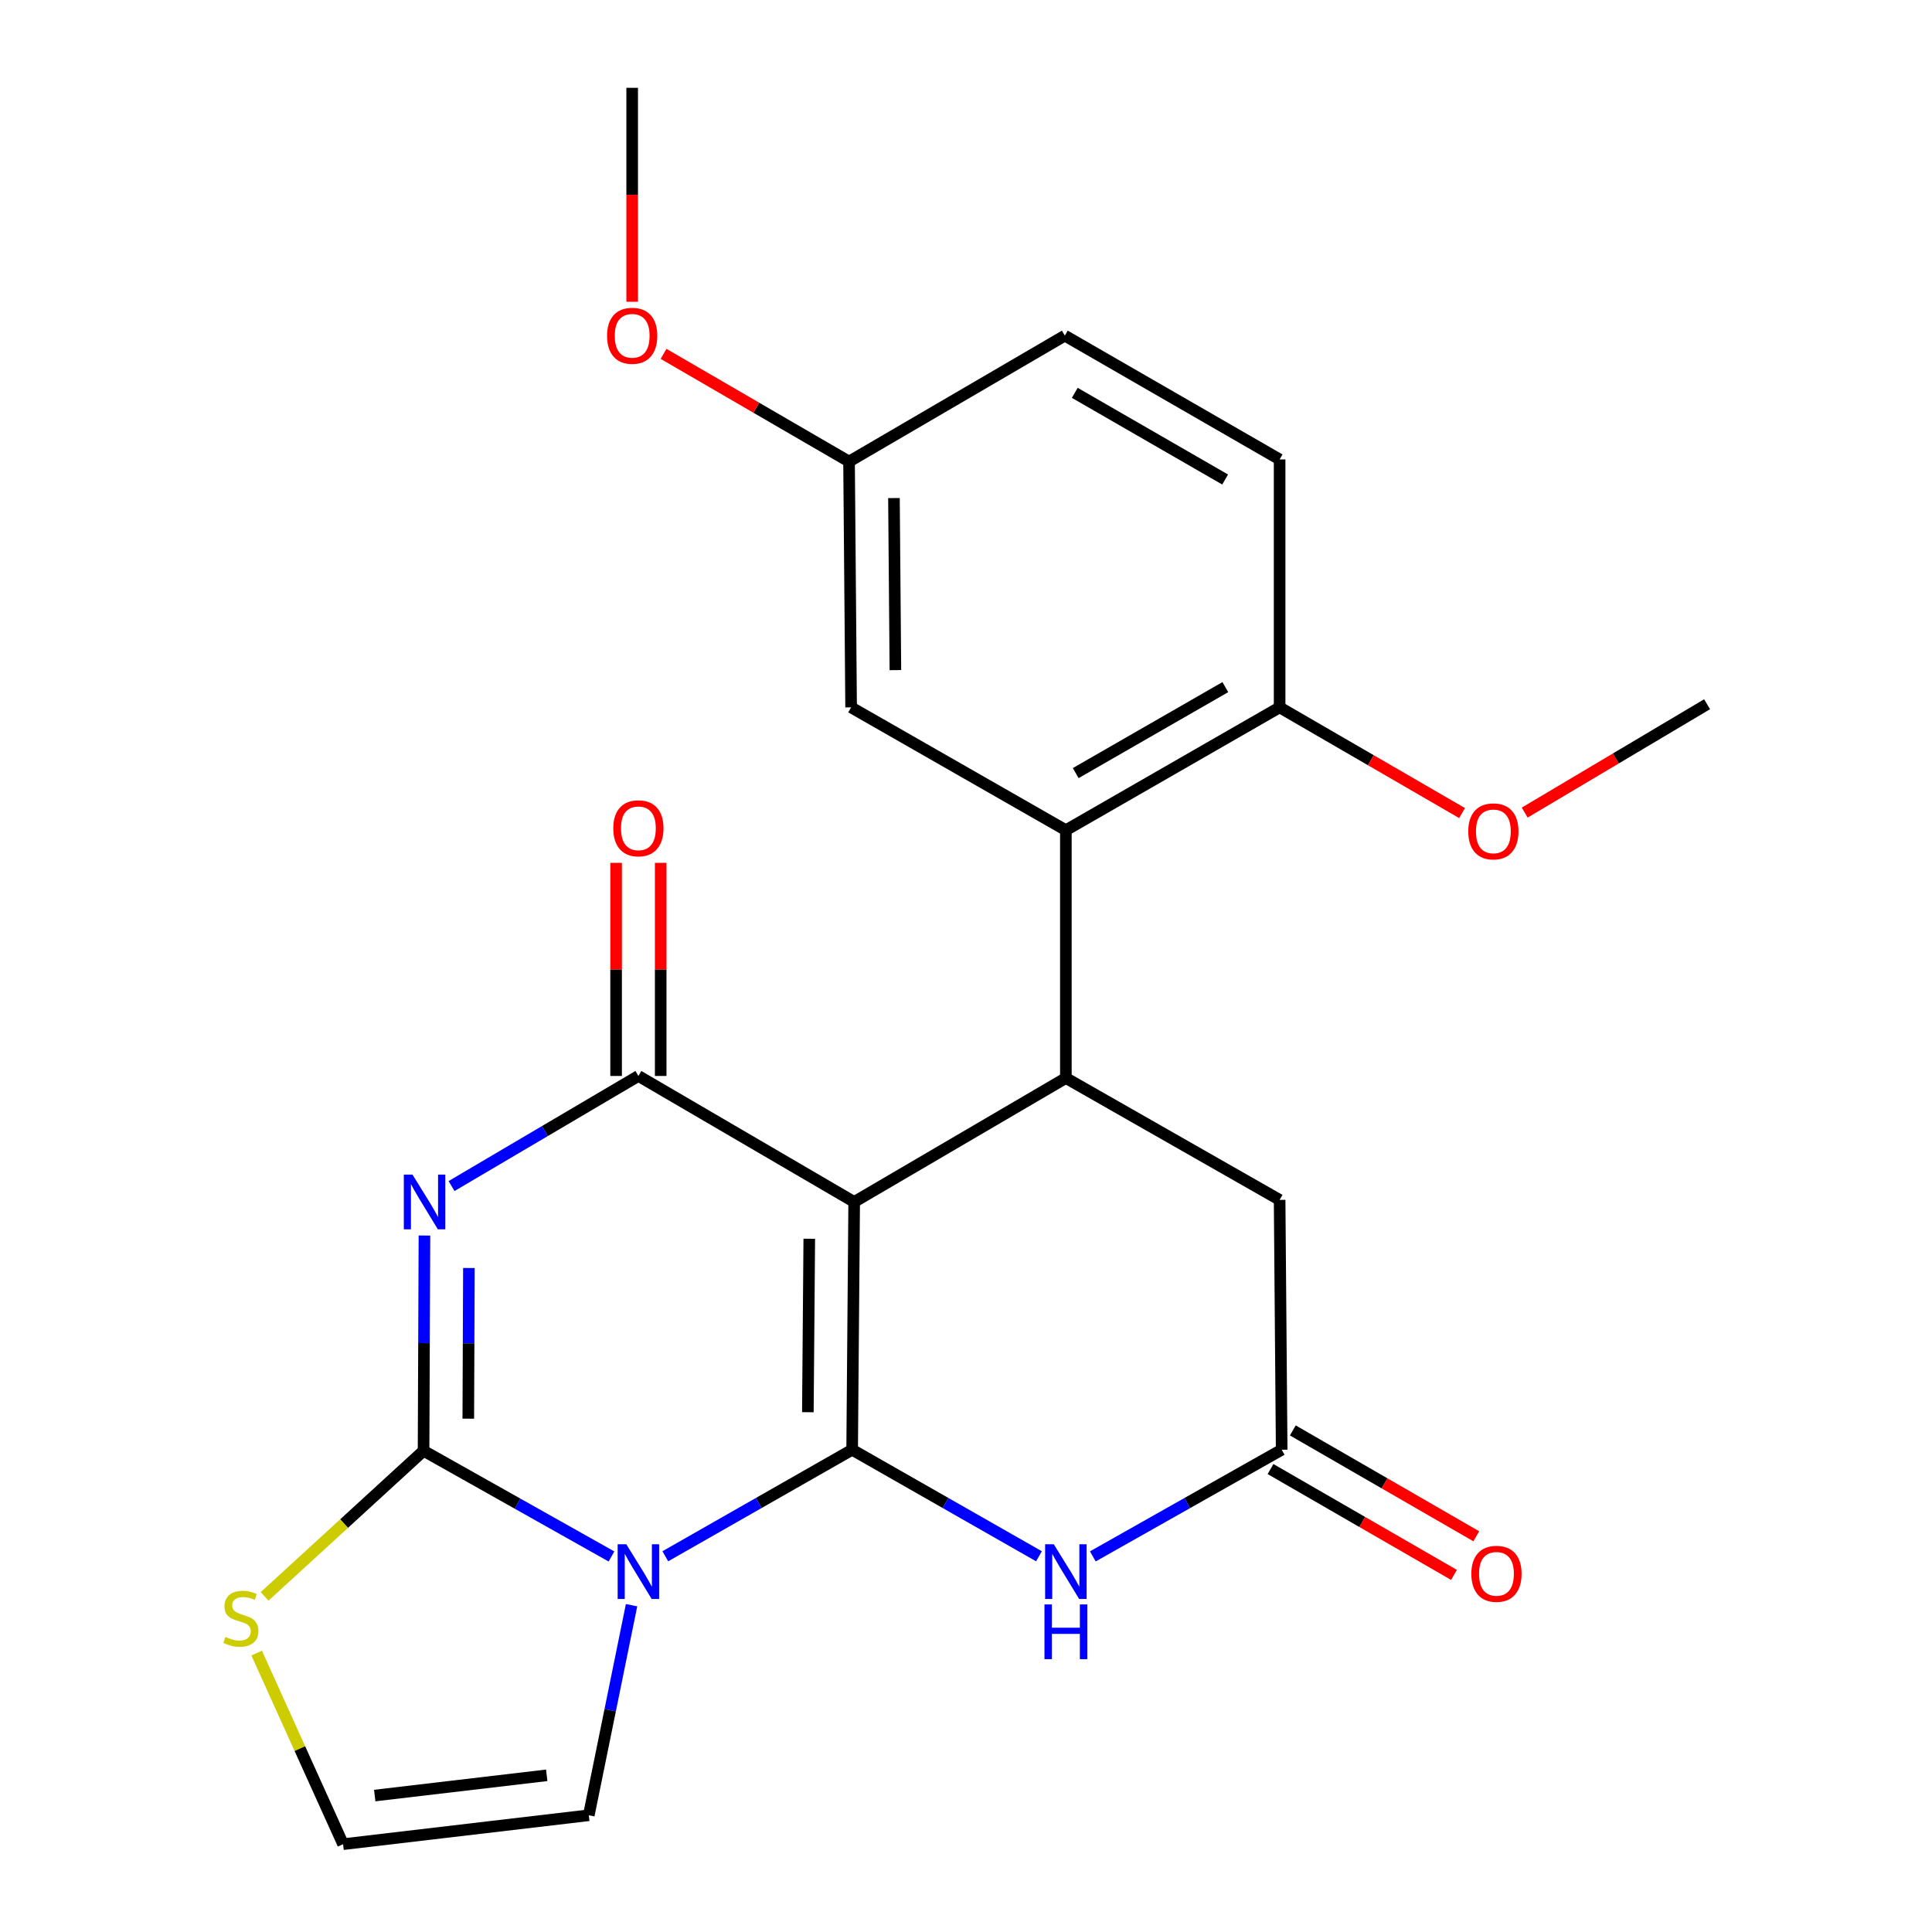 <?xml version='1.0' encoding='iso-8859-1'?>
<svg version='1.1' baseProfile='full'
              xmlns='http://www.w3.org/2000/svg'
                      xmlns:rdkit='http://www.rdkit.org/xml'
                      xmlns:xlink='http://www.w3.org/1999/xlink'
                  xml:space='preserve'
width='1000px' height='1000px' viewBox='0 0 1000 1000'>
<!-- END OF HEADER -->
<rect style='opacity:1.0;fill:#FFFFFF;stroke:none' width='1000' height='1000' x='0' y='0'> </rect>
<path class='bond-0' d='M 441.07,750.382 L 442.122,622.126' style='fill:none;fill-rule:evenodd;stroke:#000000;stroke-width:6px;stroke-linecap:butt;stroke-linejoin:miter;stroke-opacity:1' />
<path class='bond-0' d='M 418.145,730.954 L 418.881,641.175' style='fill:none;fill-rule:evenodd;stroke:#000000;stroke-width:6px;stroke-linecap:butt;stroke-linejoin:miter;stroke-opacity:1' />
<path class='bond-1' d='M 441.07,750.382 L 392.714,777.954' style='fill:none;fill-rule:evenodd;stroke:#000000;stroke-width:6px;stroke-linecap:butt;stroke-linejoin:miter;stroke-opacity:1' />
<path class='bond-1' d='M 392.714,777.954 L 344.358,805.526' style='fill:none;fill-rule:evenodd;stroke:#0000FF;stroke-width:6px;stroke-linecap:butt;stroke-linejoin:miter;stroke-opacity:1' />
<path class='bond-5' d='M 441.07,750.382 L 489.42,777.954' style='fill:none;fill-rule:evenodd;stroke:#000000;stroke-width:6px;stroke-linecap:butt;stroke-linejoin:miter;stroke-opacity:1' />
<path class='bond-5' d='M 489.42,777.954 L 537.769,805.525' style='fill:none;fill-rule:evenodd;stroke:#0000FF;stroke-width:6px;stroke-linecap:butt;stroke-linejoin:miter;stroke-opacity:1' />
<path class='bond-4' d='M 442.122,622.126 L 330.435,556.914' style='fill:none;fill-rule:evenodd;stroke:#000000;stroke-width:6px;stroke-linecap:butt;stroke-linejoin:miter;stroke-opacity:1' />
<path class='bond-6' d='M 442.122,622.126 L 551.693,557.979' style='fill:none;fill-rule:evenodd;stroke:#000000;stroke-width:6px;stroke-linecap:butt;stroke-linejoin:miter;stroke-opacity:1' />
<path class='bond-3' d='M 316.505,805.63 L 267.87,778.276' style='fill:none;fill-rule:evenodd;stroke:#0000FF;stroke-width:6px;stroke-linecap:butt;stroke-linejoin:miter;stroke-opacity:1' />
<path class='bond-3' d='M 267.87,778.276 L 219.235,750.921' style='fill:none;fill-rule:evenodd;stroke:#000000;stroke-width:6px;stroke-linecap:butt;stroke-linejoin:miter;stroke-opacity:1' />
<path class='bond-10' d='M 326.897,830.843 L 315.829,885.211' style='fill:none;fill-rule:evenodd;stroke:#0000FF;stroke-width:6px;stroke-linecap:butt;stroke-linejoin:miter;stroke-opacity:1' />
<path class='bond-10' d='M 315.829,885.211 L 304.76,939.579' style='fill:none;fill-rule:evenodd;stroke:#000000;stroke-width:6px;stroke-linecap:butt;stroke-linejoin:miter;stroke-opacity:1' />
<path class='bond-2' d='M 219.69,639.506 L 219.462,695.213' style='fill:none;fill-rule:evenodd;stroke:#0000FF;stroke-width:6px;stroke-linecap:butt;stroke-linejoin:miter;stroke-opacity:1' />
<path class='bond-2' d='M 219.462,695.213 L 219.235,750.921' style='fill:none;fill-rule:evenodd;stroke:#000000;stroke-width:6px;stroke-linecap:butt;stroke-linejoin:miter;stroke-opacity:1' />
<path class='bond-2' d='M 242.705,656.312 L 242.546,695.308' style='fill:none;fill-rule:evenodd;stroke:#0000FF;stroke-width:6px;stroke-linecap:butt;stroke-linejoin:miter;stroke-opacity:1' />
<path class='bond-2' d='M 242.546,695.308 L 242.387,734.303' style='fill:none;fill-rule:evenodd;stroke:#000000;stroke-width:6px;stroke-linecap:butt;stroke-linejoin:miter;stroke-opacity:1' />
<path class='bond-24' d='M 233.712,613.906 L 282.073,585.41' style='fill:none;fill-rule:evenodd;stroke:#0000FF;stroke-width:6px;stroke-linecap:butt;stroke-linejoin:miter;stroke-opacity:1' />
<path class='bond-24' d='M 282.073,585.41 L 330.435,556.914' style='fill:none;fill-rule:evenodd;stroke:#000000;stroke-width:6px;stroke-linecap:butt;stroke-linejoin:miter;stroke-opacity:1' />
<path class='bond-9' d='M 219.235,750.921 L 178.095,788.608' style='fill:none;fill-rule:evenodd;stroke:#000000;stroke-width:6px;stroke-linecap:butt;stroke-linejoin:miter;stroke-opacity:1' />
<path class='bond-9' d='M 178.095,788.608 L 136.954,826.294' style='fill:none;fill-rule:evenodd;stroke:#CCCC00;stroke-width:6px;stroke-linecap:butt;stroke-linejoin:miter;stroke-opacity:1' />
<path class='bond-13' d='M 341.976,556.914 L 341.976,501.763' style='fill:none;fill-rule:evenodd;stroke:#000000;stroke-width:6px;stroke-linecap:butt;stroke-linejoin:miter;stroke-opacity:1' />
<path class='bond-13' d='M 341.976,501.763 L 341.976,446.612' style='fill:none;fill-rule:evenodd;stroke:#FF0000;stroke-width:6px;stroke-linecap:butt;stroke-linejoin:miter;stroke-opacity:1' />
<path class='bond-13' d='M 318.893,556.914 L 318.893,501.763' style='fill:none;fill-rule:evenodd;stroke:#000000;stroke-width:6px;stroke-linecap:butt;stroke-linejoin:miter;stroke-opacity:1' />
<path class='bond-13' d='M 318.893,501.763 L 318.893,446.612' style='fill:none;fill-rule:evenodd;stroke:#FF0000;stroke-width:6px;stroke-linecap:butt;stroke-linejoin:miter;stroke-opacity:1' />
<path class='bond-8' d='M 565.64,805.588 L 614.516,777.985' style='fill:none;fill-rule:evenodd;stroke:#0000FF;stroke-width:6px;stroke-linecap:butt;stroke-linejoin:miter;stroke-opacity:1' />
<path class='bond-8' d='M 614.516,777.985 L 663.393,750.382' style='fill:none;fill-rule:evenodd;stroke:#000000;stroke-width:6px;stroke-linecap:butt;stroke-linejoin:miter;stroke-opacity:1' />
<path class='bond-7' d='M 551.693,557.979 L 551.693,429.71' style='fill:none;fill-rule:evenodd;stroke:#000000;stroke-width:6px;stroke-linecap:butt;stroke-linejoin:miter;stroke-opacity:1' />
<path class='bond-25' d='M 551.693,557.979 L 662.328,621.062' style='fill:none;fill-rule:evenodd;stroke:#000000;stroke-width:6px;stroke-linecap:butt;stroke-linejoin:miter;stroke-opacity:1' />
<path class='bond-14' d='M 551.693,429.71 L 662.328,366.127' style='fill:none;fill-rule:evenodd;stroke:#000000;stroke-width:6px;stroke-linecap:butt;stroke-linejoin:miter;stroke-opacity:1' />
<path class='bond-14' d='M 556.786,400.158 L 634.231,355.65' style='fill:none;fill-rule:evenodd;stroke:#000000;stroke-width:6px;stroke-linecap:butt;stroke-linejoin:miter;stroke-opacity:1' />
<path class='bond-15' d='M 551.693,429.71 L 440.531,366.127' style='fill:none;fill-rule:evenodd;stroke:#000000;stroke-width:6px;stroke-linecap:butt;stroke-linejoin:miter;stroke-opacity:1' />
<path class='bond-11' d='M 663.393,750.382 L 662.328,621.062' style='fill:none;fill-rule:evenodd;stroke:#000000;stroke-width:6px;stroke-linecap:butt;stroke-linejoin:miter;stroke-opacity:1' />
<path class='bond-16' d='M 657.624,760.379 L 705.107,787.777' style='fill:none;fill-rule:evenodd;stroke:#000000;stroke-width:6px;stroke-linecap:butt;stroke-linejoin:miter;stroke-opacity:1' />
<path class='bond-16' d='M 705.107,787.777 L 752.59,815.174' style='fill:none;fill-rule:evenodd;stroke:#FF0000;stroke-width:6px;stroke-linecap:butt;stroke-linejoin:miter;stroke-opacity:1' />
<path class='bond-16' d='M 669.161,740.385 L 716.644,767.782' style='fill:none;fill-rule:evenodd;stroke:#000000;stroke-width:6px;stroke-linecap:butt;stroke-linejoin:miter;stroke-opacity:1' />
<path class='bond-16' d='M 716.644,767.782 L 764.126,795.18' style='fill:none;fill-rule:evenodd;stroke:#FF0000;stroke-width:6px;stroke-linecap:butt;stroke-linejoin:miter;stroke-opacity:1' />
<path class='bond-26' d='M 132.85,855.639 L 155.216,905.092' style='fill:none;fill-rule:evenodd;stroke:#CCCC00;stroke-width:6px;stroke-linecap:butt;stroke-linejoin:miter;stroke-opacity:1' />
<path class='bond-26' d='M 155.216,905.092 L 177.581,954.545' style='fill:none;fill-rule:evenodd;stroke:#000000;stroke-width:6px;stroke-linecap:butt;stroke-linejoin:miter;stroke-opacity:1' />
<path class='bond-12' d='M 304.76,939.579 L 177.581,954.545' style='fill:none;fill-rule:evenodd;stroke:#000000;stroke-width:6px;stroke-linecap:butt;stroke-linejoin:miter;stroke-opacity:1' />
<path class='bond-12' d='M 282.986,918.899 L 193.96,929.375' style='fill:none;fill-rule:evenodd;stroke:#000000;stroke-width:6px;stroke-linecap:butt;stroke-linejoin:miter;stroke-opacity:1' />
<path class='bond-17' d='M 662.328,366.127 L 662.328,237.807' style='fill:none;fill-rule:evenodd;stroke:#000000;stroke-width:6px;stroke-linecap:butt;stroke-linejoin:miter;stroke-opacity:1' />
<path class='bond-20' d='M 662.328,366.127 L 709.548,393.489' style='fill:none;fill-rule:evenodd;stroke:#000000;stroke-width:6px;stroke-linecap:butt;stroke-linejoin:miter;stroke-opacity:1' />
<path class='bond-20' d='M 709.548,393.489 L 756.767,420.85' style='fill:none;fill-rule:evenodd;stroke:#FF0000;stroke-width:6px;stroke-linecap:butt;stroke-linejoin:miter;stroke-opacity:1' />
<path class='bond-18' d='M 440.531,366.127 L 439.467,238.91' style='fill:none;fill-rule:evenodd;stroke:#000000;stroke-width:6px;stroke-linecap:butt;stroke-linejoin:miter;stroke-opacity:1' />
<path class='bond-18' d='M 463.455,346.851 L 462.71,257.799' style='fill:none;fill-rule:evenodd;stroke:#000000;stroke-width:6px;stroke-linecap:butt;stroke-linejoin:miter;stroke-opacity:1' />
<path class='bond-27' d='M 662.328,237.807 L 551.154,173.723' style='fill:none;fill-rule:evenodd;stroke:#000000;stroke-width:6px;stroke-linecap:butt;stroke-linejoin:miter;stroke-opacity:1' />
<path class='bond-27' d='M 634.124,248.193 L 556.302,203.335' style='fill:none;fill-rule:evenodd;stroke:#000000;stroke-width:6px;stroke-linecap:butt;stroke-linejoin:miter;stroke-opacity:1' />
<path class='bond-19' d='M 439.467,238.91 L 551.154,173.723' style='fill:none;fill-rule:evenodd;stroke:#000000;stroke-width:6px;stroke-linecap:butt;stroke-linejoin:miter;stroke-opacity:1' />
<path class='bond-21' d='M 439.467,238.91 L 391.464,211.033' style='fill:none;fill-rule:evenodd;stroke:#000000;stroke-width:6px;stroke-linecap:butt;stroke-linejoin:miter;stroke-opacity:1' />
<path class='bond-21' d='M 391.464,211.033 L 343.461,183.157' style='fill:none;fill-rule:evenodd;stroke:#FF0000;stroke-width:6px;stroke-linecap:butt;stroke-linejoin:miter;stroke-opacity:1' />
<path class='bond-22' d='M 789.181,420.601 L 836.383,392.556' style='fill:none;fill-rule:evenodd;stroke:#FF0000;stroke-width:6px;stroke-linecap:butt;stroke-linejoin:miter;stroke-opacity:1' />
<path class='bond-22' d='M 836.383,392.556 L 883.586,364.511' style='fill:none;fill-rule:evenodd;stroke:#000000;stroke-width:6px;stroke-linecap:butt;stroke-linejoin:miter;stroke-opacity:1' />
<path class='bond-23' d='M 327.216,156.197 L 327.216,100.826' style='fill:none;fill-rule:evenodd;stroke:#FF0000;stroke-width:6px;stroke-linecap:butt;stroke-linejoin:miter;stroke-opacity:1' />
<path class='bond-23' d='M 327.216,100.826 L 327.216,45.455' style='fill:none;fill-rule:evenodd;stroke:#000000;stroke-width:6px;stroke-linecap:butt;stroke-linejoin:miter;stroke-opacity:1' />
<path  class='atom-2' d='M 324.175 799.305
L 333.455 814.305
Q 334.375 815.785, 335.855 818.465
Q 337.335 821.145, 337.415 821.305
L 337.415 799.305
L 341.175 799.305
L 341.175 827.625
L 337.295 827.625
L 327.335 811.225
Q 326.175 809.305, 324.935 807.105
Q 323.735 804.905, 323.375 804.225
L 323.375 827.625
L 319.695 827.625
L 319.695 799.305
L 324.175 799.305
' fill='#0000FF'/>
<path  class='atom-3' d='M 213.501 607.966
L 222.781 622.966
Q 223.701 624.446, 225.181 627.126
Q 226.661 629.806, 226.741 629.966
L 226.741 607.966
L 230.501 607.966
L 230.501 636.286
L 226.621 636.286
L 216.661 619.886
Q 215.501 617.966, 214.261 615.766
Q 213.061 613.566, 212.701 612.886
L 212.701 636.286
L 209.021 636.286
L 209.021 607.966
L 213.501 607.966
' fill='#0000FF'/>
<path  class='atom-6' d='M 545.433 799.305
L 554.713 814.305
Q 555.633 815.785, 557.113 818.465
Q 558.593 821.145, 558.673 821.305
L 558.673 799.305
L 562.433 799.305
L 562.433 827.625
L 558.553 827.625
L 548.593 811.225
Q 547.433 809.305, 546.193 807.105
Q 544.993 804.905, 544.633 804.225
L 544.633 827.625
L 540.953 827.625
L 540.953 799.305
L 545.433 799.305
' fill='#0000FF'/>
<path  class='atom-6' d='M 540.613 830.457
L 544.453 830.457
L 544.453 842.497
L 558.933 842.497
L 558.933 830.457
L 562.773 830.457
L 562.773 858.777
L 558.933 858.777
L 558.933 845.697
L 544.453 845.697
L 544.453 858.777
L 540.613 858.777
L 540.613 830.457
' fill='#0000FF'/>
<path  class='atom-10' d='M 116.668 847.269
Q 116.988 847.389, 118.308 847.949
Q 119.628 848.509, 121.068 848.869
Q 122.548 849.189, 123.988 849.189
Q 126.668 849.189, 128.228 847.909
Q 129.788 846.589, 129.788 844.309
Q 129.788 842.749, 128.988 841.789
Q 128.228 840.829, 127.028 840.309
Q 125.828 839.789, 123.828 839.189
Q 121.308 838.429, 119.788 837.709
Q 118.308 836.989, 117.228 835.469
Q 116.188 833.949, 116.188 831.389
Q 116.188 827.829, 118.588 825.629
Q 121.028 823.429, 125.828 823.429
Q 129.108 823.429, 132.828 824.989
L 131.908 828.069
Q 128.508 826.669, 125.948 826.669
Q 123.188 826.669, 121.668 827.829
Q 120.148 828.949, 120.188 830.909
Q 120.188 832.429, 120.948 833.349
Q 121.748 834.269, 122.868 834.789
Q 124.028 835.309, 125.948 835.909
Q 128.508 836.709, 130.028 837.509
Q 131.548 838.309, 132.628 839.949
Q 133.748 841.549, 133.748 844.309
Q 133.748 848.229, 131.108 850.349
Q 128.508 852.429, 124.148 852.429
Q 121.628 852.429, 119.708 851.869
Q 117.828 851.349, 115.588 850.429
L 116.668 847.269
' fill='#CCCC00'/>
<path  class='atom-14' d='M 317.435 428.725
Q 317.435 421.925, 320.795 418.125
Q 324.155 414.325, 330.435 414.325
Q 336.715 414.325, 340.075 418.125
Q 343.435 421.925, 343.435 428.725
Q 343.435 435.605, 340.035 439.525
Q 336.635 443.405, 330.435 443.405
Q 324.195 443.405, 320.795 439.525
Q 317.435 435.645, 317.435 428.725
M 330.435 440.205
Q 334.755 440.205, 337.075 437.325
Q 339.435 434.405, 339.435 428.725
Q 339.435 423.165, 337.075 420.365
Q 334.755 417.525, 330.435 417.525
Q 326.115 417.525, 323.755 420.325
Q 321.435 423.125, 321.435 428.725
Q 321.435 434.445, 323.755 437.325
Q 326.115 440.205, 330.435 440.205
' fill='#FF0000'/>
<path  class='atom-17' d='M 761.567 814.609
Q 761.567 807.809, 764.927 804.009
Q 768.287 800.209, 774.567 800.209
Q 780.847 800.209, 784.207 804.009
Q 787.567 807.809, 787.567 814.609
Q 787.567 821.489, 784.167 825.409
Q 780.767 829.289, 774.567 829.289
Q 768.327 829.289, 764.927 825.409
Q 761.567 821.529, 761.567 814.609
M 774.567 826.089
Q 778.887 826.089, 781.207 823.209
Q 783.567 820.289, 783.567 814.609
Q 783.567 809.049, 781.207 806.249
Q 778.887 803.409, 774.567 803.409
Q 770.247 803.409, 767.887 806.209
Q 765.567 809.009, 765.567 814.609
Q 765.567 820.329, 767.887 823.209
Q 770.247 826.089, 774.567 826.089
' fill='#FF0000'/>
<path  class='atom-21' d='M 759.964 430.316
Q 759.964 423.516, 763.324 419.716
Q 766.684 415.916, 772.964 415.916
Q 779.244 415.916, 782.604 419.716
Q 785.964 423.516, 785.964 430.316
Q 785.964 437.196, 782.564 441.116
Q 779.164 444.996, 772.964 444.996
Q 766.724 444.996, 763.324 441.116
Q 759.964 437.236, 759.964 430.316
M 772.964 441.796
Q 777.284 441.796, 779.604 438.916
Q 781.964 435.996, 781.964 430.316
Q 781.964 424.756, 779.604 421.956
Q 777.284 419.116, 772.964 419.116
Q 768.644 419.116, 766.284 421.916
Q 763.964 424.716, 763.964 430.316
Q 763.964 436.036, 766.284 438.916
Q 768.644 441.796, 772.964 441.796
' fill='#FF0000'/>
<path  class='atom-22' d='M 314.216 173.803
Q 314.216 167.003, 317.576 163.203
Q 320.936 159.403, 327.216 159.403
Q 333.496 159.403, 336.856 163.203
Q 340.216 167.003, 340.216 173.803
Q 340.216 180.683, 336.816 184.603
Q 333.416 188.483, 327.216 188.483
Q 320.976 188.483, 317.576 184.603
Q 314.216 180.723, 314.216 173.803
M 327.216 185.283
Q 331.536 185.283, 333.856 182.403
Q 336.216 179.483, 336.216 173.803
Q 336.216 168.243, 333.856 165.443
Q 331.536 162.603, 327.216 162.603
Q 322.896 162.603, 320.536 165.403
Q 318.216 168.203, 318.216 173.803
Q 318.216 179.523, 320.536 182.403
Q 322.896 185.283, 327.216 185.283
' fill='#FF0000'/>
</svg>
